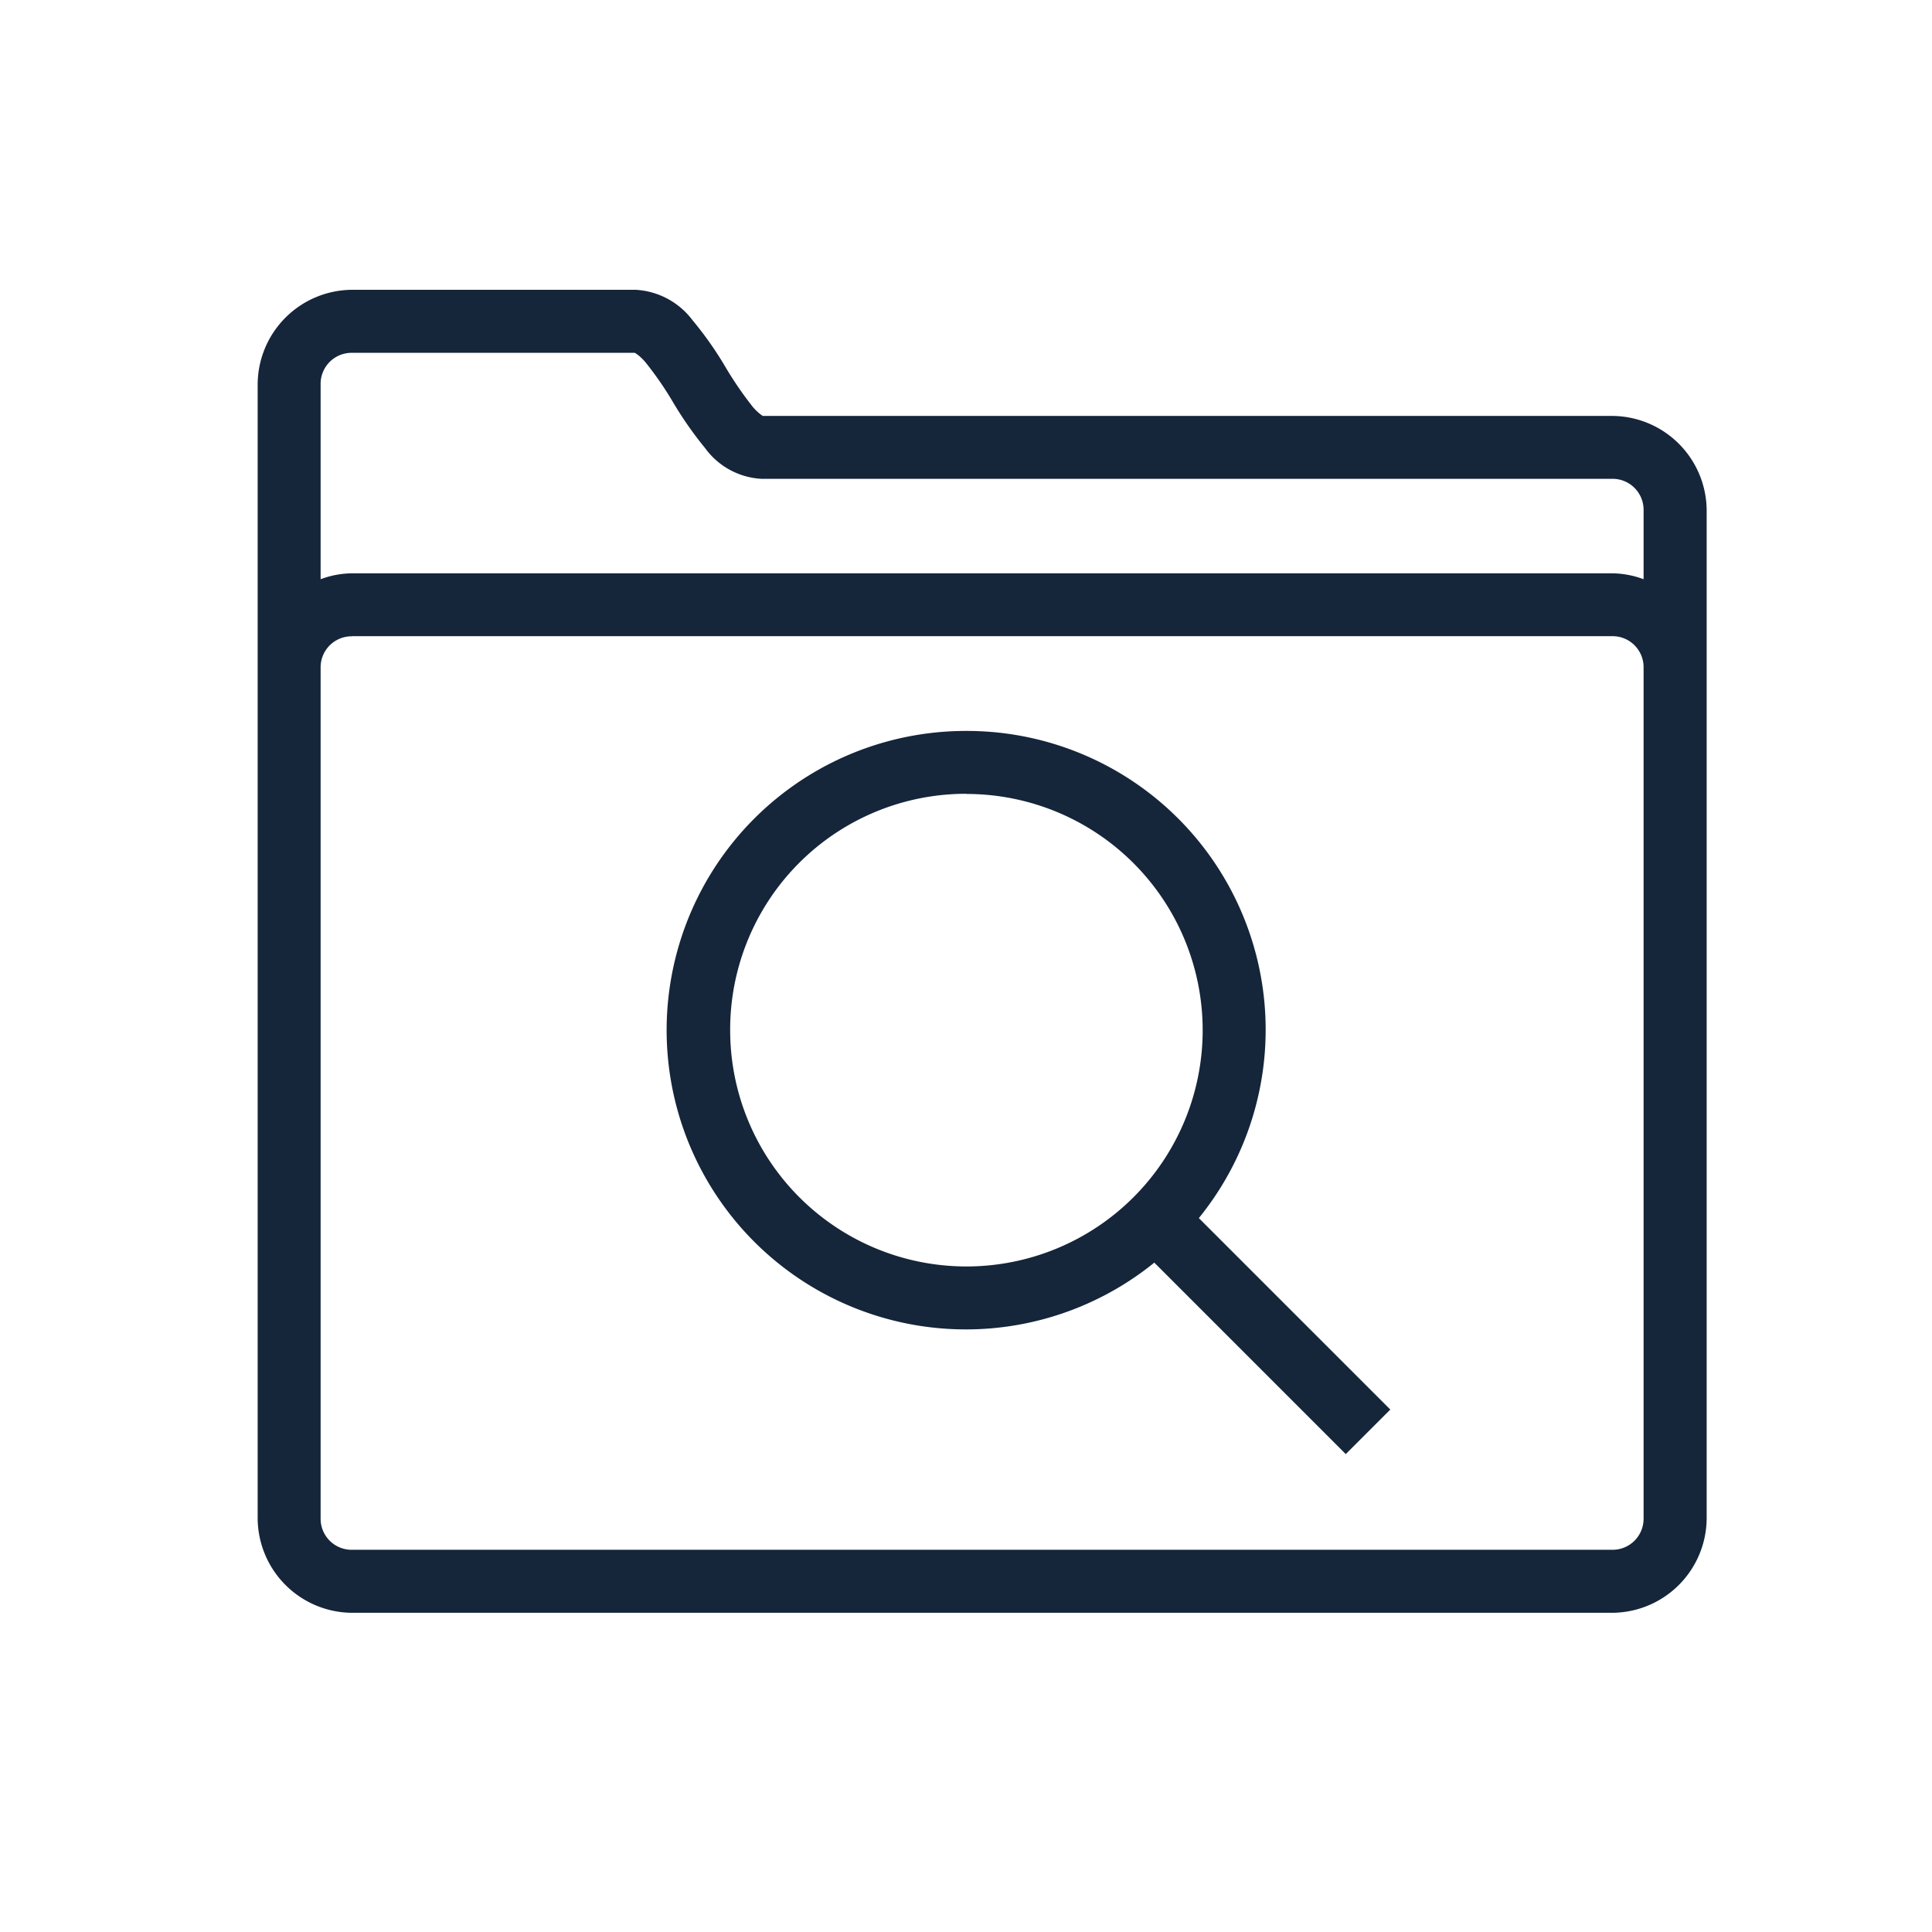 <svg xmlns="http://www.w3.org/2000/svg" xmlns:xlink="http://www.w3.org/1999/xlink" width="60" height="60" viewBox="0 0 60 60">
  <defs>
    <clipPath id="clip-icon-key_issues-collect_evidence">
      <rect width="60" height="60"/>
    </clipPath>
  </defs>
  <g id="icon-key_issues-collect_evidence" data-name="icon-key issues-collect evidence" clip-path="url(#clip-icon-key_issues-collect_evidence)">
    <g id="office-collect-evidence" transform="translate(-2555 -244)">
      <path id="icons8-browse_folder" d="M4.933,4A2.95,2.95,0,0,0,2,6.935V42.152a2.95,2.95,0,0,0,2.935,2.935h39.13A2.95,2.95,0,0,0,47,42.152v-31.3a2.95,2.95,0,0,0-2.935-2.935H17.65c.085,0-.03,0-.269-.275a11.1,11.1,0,0,1-.841-1.223,10.985,10.985,0,0,0-1.034-1.473A2.371,2.371,0,0,0,13.737,4Zm0,1.957h8.8c-.059,0,.06.007.3.281a10.411,10.411,0,0,1,.845,1.217A11.551,11.551,0,0,0,15.9,8.922a2.314,2.314,0,0,0,1.746.948H44.063a.963.963,0,0,1,.978.978v2.14a2.872,2.872,0,0,0-.978-.183H4.933a2.872,2.872,0,0,0-.978.183V6.935A.963.963,0,0,1,4.933,5.957Zm0,8.8h39.13a.963.963,0,0,1,.978.978V42.152a.963.963,0,0,1-.978.978H4.933a.963.963,0,0,1-.978-.978V15.739A.963.963,0,0,1,4.933,14.761ZM24.011,17.7a9.293,9.293,0,1,0,5.835,16.512l5.946,5.946,1.383-1.383-5.946-5.946A9.28,9.28,0,0,0,24.011,17.7Zm0,1.957a7.337,7.337,0,1,1-7.337,7.337A7.322,7.322,0,0,1,24.011,19.652Z" transform="translate(2561.002 249)" fill="#15253a"/>
    </g>
  </g>
</svg>
